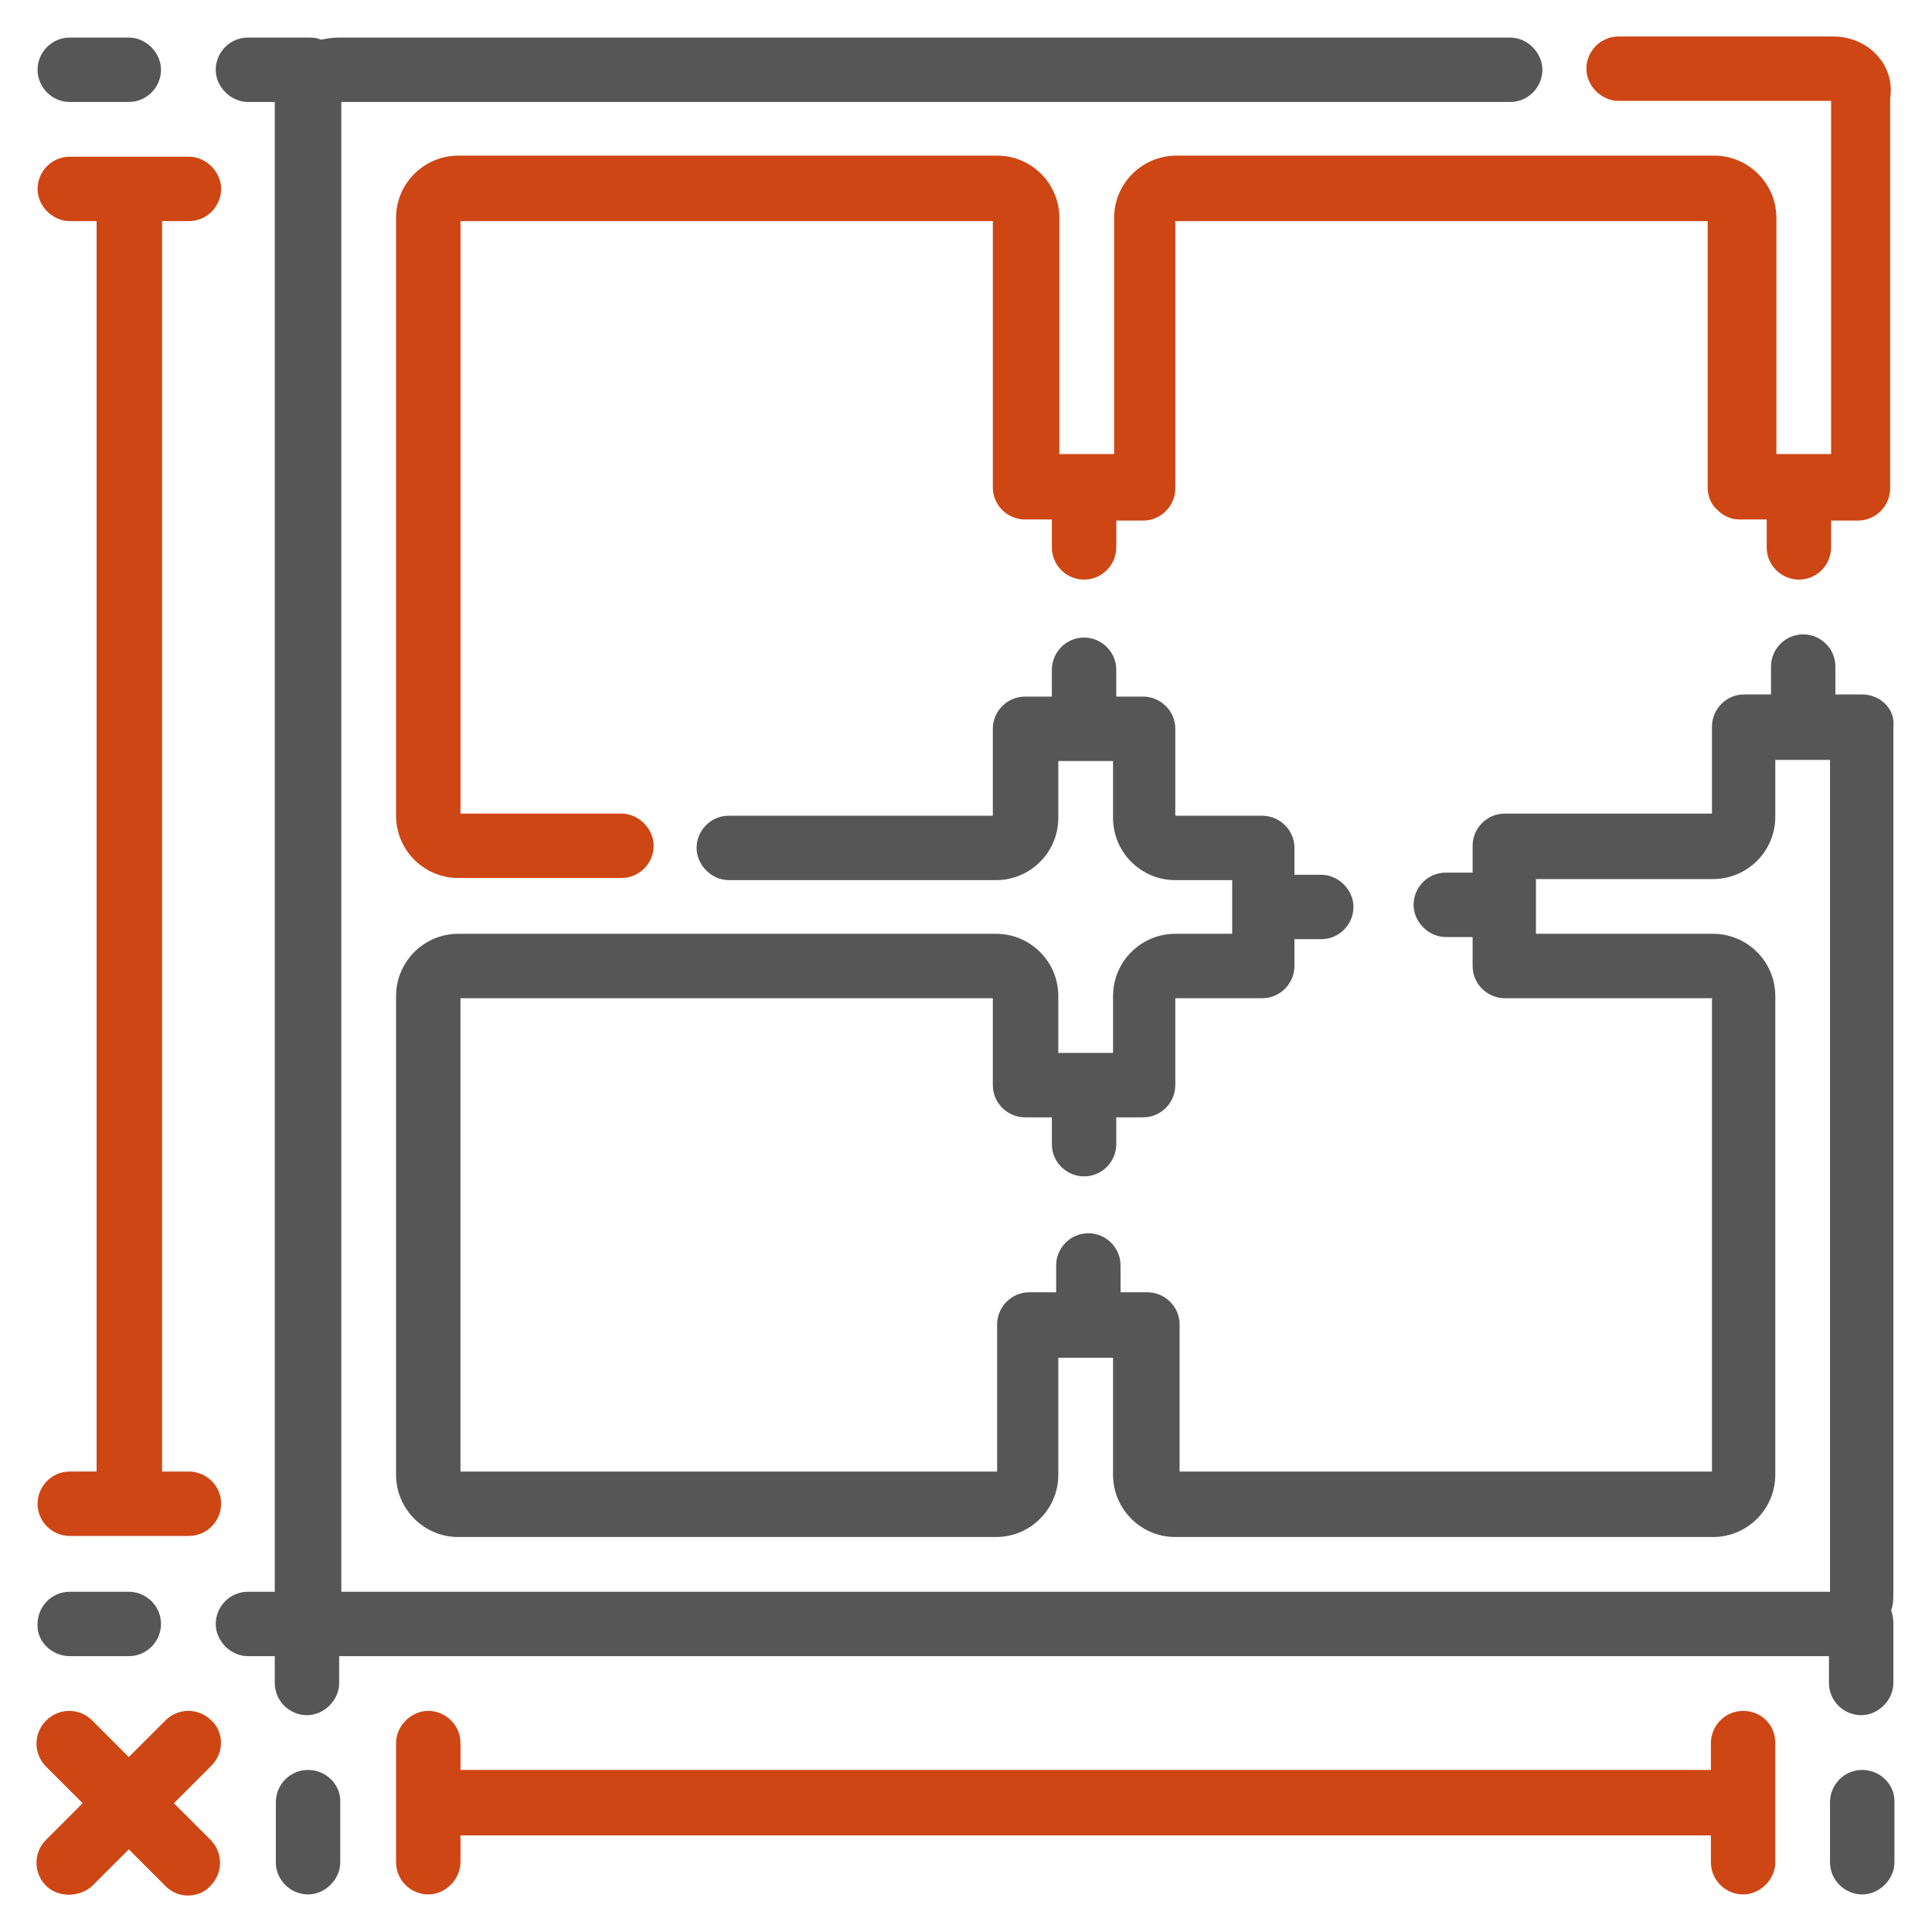 <svg xmlns="http://www.w3.org/2000/svg" xmlns:xlink="http://www.w3.org/1999/xlink" id="Layer_1" x="0px" y="0px" viewBox="0 0 180 180" style="enable-background:new 0 0 180 180;" xml:space="preserve">
<style type="text/css">
	.st0{fill:#565656;}
	.st1{fill:#CD4614;}
</style>
<g>
	<path class="st0" d="M173.5,64.7H171v-2.6c0-1.7-1.4-3-3-3c-1.7,0-3,1.4-3,3v2.6h-2.5c-1.7,0-3,1.4-3,3v8.1h-19.3c-1.7,0-3,1.4-3,3   v2.5h-2.5c-1.7,0-3,1.4-3,3s1.4,3,3,3h2.5V90c0,1.7,1.4,3,3,3h19.3v44.1h-49.6v-13.7c0-1.7-1.4-3-3-3h-2.5v-2.5c0-1.7-1.4-3-3-3   c-1.7,0-3,1.4-3,3v2.5h-2.5c-1.7,0-3,1.4-3,3v13.7H42.9V93h49.6v8.1c0,1.7,1.4,3,3,3h2.5v2.5c0,1.7,1.4,3,3,3c1.7,0,3-1.4,3-3v-2.5   h2.5c1.7,0,3-1.4,3-3V93h8.1c1.7,0,3-1.4,3-3v-2.5h2.5c1.7,0,3-1.4,3-3s-1.4-3-3-3h-2.5v-2.5c0-1.7-1.4-3-3-3h-8.1v-8.1   c0-1.7-1.4-3-3-3h-2.5v-2.5c0-1.7-1.4-3-3-3c-1.7,0-3,1.4-3,3v2.5h-2.5c-1.7,0-3,1.4-3,3v8.1H67.9c-1.7,0-3,1.4-3,3s1.4,3,3,3h24.9   c3.2,0,5.8-2.6,5.8-5.8v-5.3h5.1v5.3c0,3.2,2.6,5.8,5.8,5.8h5.3V87h-5.3c-3.2,0-5.8,2.6-5.8,5.8v5.3h-5.1v-5.3   c0-3.2-2.6-5.8-5.8-5.8H42.7c-3.2,0-5.8,2.6-5.8,5.8v44.6c0,3.2,2.6,5.8,5.8,5.8h50.1c3.2,0,5.8-2.6,5.8-5.8v-10.9h5.1v10.9   c0,3.2,2.6,5.8,5.8,5.8h50.1c3.2,0,5.8-2.6,5.8-5.8V92.8c0-3.2-2.6-5.8-5.8-5.8h-16.5v-5.1h16.5c3.2,0,5.8-2.6,5.8-5.8v-5.3h5.1   v77.5H31.8V9.5h108.9c1.7,0,3-1.4,3-3s-1.4-3-3-3H31.5c-0.5,0-1.1,0.1-1.6,0.2c-0.4-0.2-0.8-0.2-1.2-0.2h-5.6c-1.7,0-3,1.4-3,3   s1.4,3,3,3h2.5v138.8h-2.5c-1.7,0-3,1.4-3,3s1.4,3,3,3h2.5v2.5c0,1.7,1.4,3,3,3s3-1.4,3-3v-2.5h138.8v2.5c0,1.7,1.4,3,3,3   s3-1.4,3-3v-5.6c0-0.4-0.1-0.8-0.2-1.2c0.2-0.5,0.2-1.1,0.2-1.6V67.7C176.6,66.1,175.2,64.7,173.5,64.7z"></path>
	<path class="st1" d="M170.8,3.4h-20c-1.7,0-3,1.4-3,3s1.4,3,3,3h19.8v32.9l-2.4,0l-0.1,0l-2.6,0v-22c0-3.2-2.6-5.8-5.8-5.8h-50.1   c-3.2,0-5.8,2.6-5.8,5.8v22h-5.1v-22c0-3.2-2.6-5.8-5.8-5.8H42.7c-3.2,0-5.8,2.6-5.8,5.8v55.7c0,3.2,2.6,5.8,5.8,5.8h15.2   c1.7,0,3-1.4,3-3s-1.4-3-3-3H42.9V20.6h49.6v24.8c0,1.7,1.4,3,3,3h2.5V51c0,1.7,1.4,3,3,3c1.7,0,3-1.4,3-3v-2.5h2.5   c1.7,0,3-1.4,3-3V20.6h49.6v24.8c0,0.8,0.3,1.6,0.9,2.1c0.6,0.6,1.3,0.9,2.1,0.9h2.5V51c0,1.7,1.4,3,3,3c1.7,0,3-1.4,3-3v-2.5h2.5   c1.7,0,3-1.4,3-3V9.2C176.6,6,174,3.4,170.8,3.4z M167.9,42.9L167.9,42.9L167.9,42.9L167.9,42.9z"></path>
	<path class="st1" d="M162.4,159.4c-1.7,0-3,1.4-3,3v2.5H42.9v-2.5c0-1.7-1.4-3-3-3s-3,1.4-3,3v11.1c0,1.7,1.4,3,3,3s3-1.4,3-3V171   h116.5v2.5c0,1.7,1.4,3,3,3s3-1.4,3-3v-11.1C165.4,160.7,164.1,159.4,162.4,159.4z"></path>
	<path class="st1" d="M6.5,137.1c-1.7,0-3,1.4-3,3c0,1.7,1.4,3,3,3h11.1c1.7,0,3-1.4,3-3c0-1.7-1.4-3-3-3h-2.5V20.6h2.5   c1.7,0,3-1.4,3-3s-1.4-3-3-3H6.5c-1.7,0-3,1.4-3,3s1.4,3,3,3H9v116.5H6.5z"></path>
	<path class="st0" d="M6.5,154.3H12c1.7,0,3-1.4,3-3c0-1.7-1.4-3-3-3H6.5c-1.7,0-3,1.4-3,3C3.4,152.9,4.8,154.3,6.5,154.3z"></path>
	<path class="st0" d="M6.5,9.5H12c1.7,0,3-1.4,3-3s-1.4-3-3-3H6.5c-1.7,0-3,1.4-3,3S4.8,9.5,6.5,9.5z"></path>
	<path class="st0" d="M28.7,164.9c-1.7,0-3,1.4-3,3v5.6c0,1.7,1.4,3,3,3s3-1.4,3-3V168C31.8,166.3,30.4,164.9,28.7,164.9z"></path>
	<path class="st0" d="M173.5,164.9c-1.7,0-3,1.4-3,3v5.6c0,1.7,1.4,3,3,3s3-1.4,3-3V168C176.6,166.3,175.2,164.9,173.5,164.9z"></path>
	<path class="st1" d="M19.7,160.3c-1.2-1.2-3.1-1.2-4.3,0l-3.4,3.4l-3.4-3.4c-1.2-1.2-3.1-1.2-4.3,0c-1.2,1.2-1.2,3.1,0,4.3l3.4,3.4   l-3.4,3.4c-1.2,1.2-1.2,3.1,0,4.3c1.1,1.1,3.1,1.1,4.3,0l3.4-3.4l3.4,3.4c0.6,0.6,1.3,0.9,2.1,0.9c0.8,0,1.6-0.3,2.1-0.9   c1.2-1.2,1.2-3.1,0-4.3l-3.4-3.4l3.4-3.4C20.9,163.4,20.9,161.4,19.7,160.3z"></path>
</g>
</svg>
